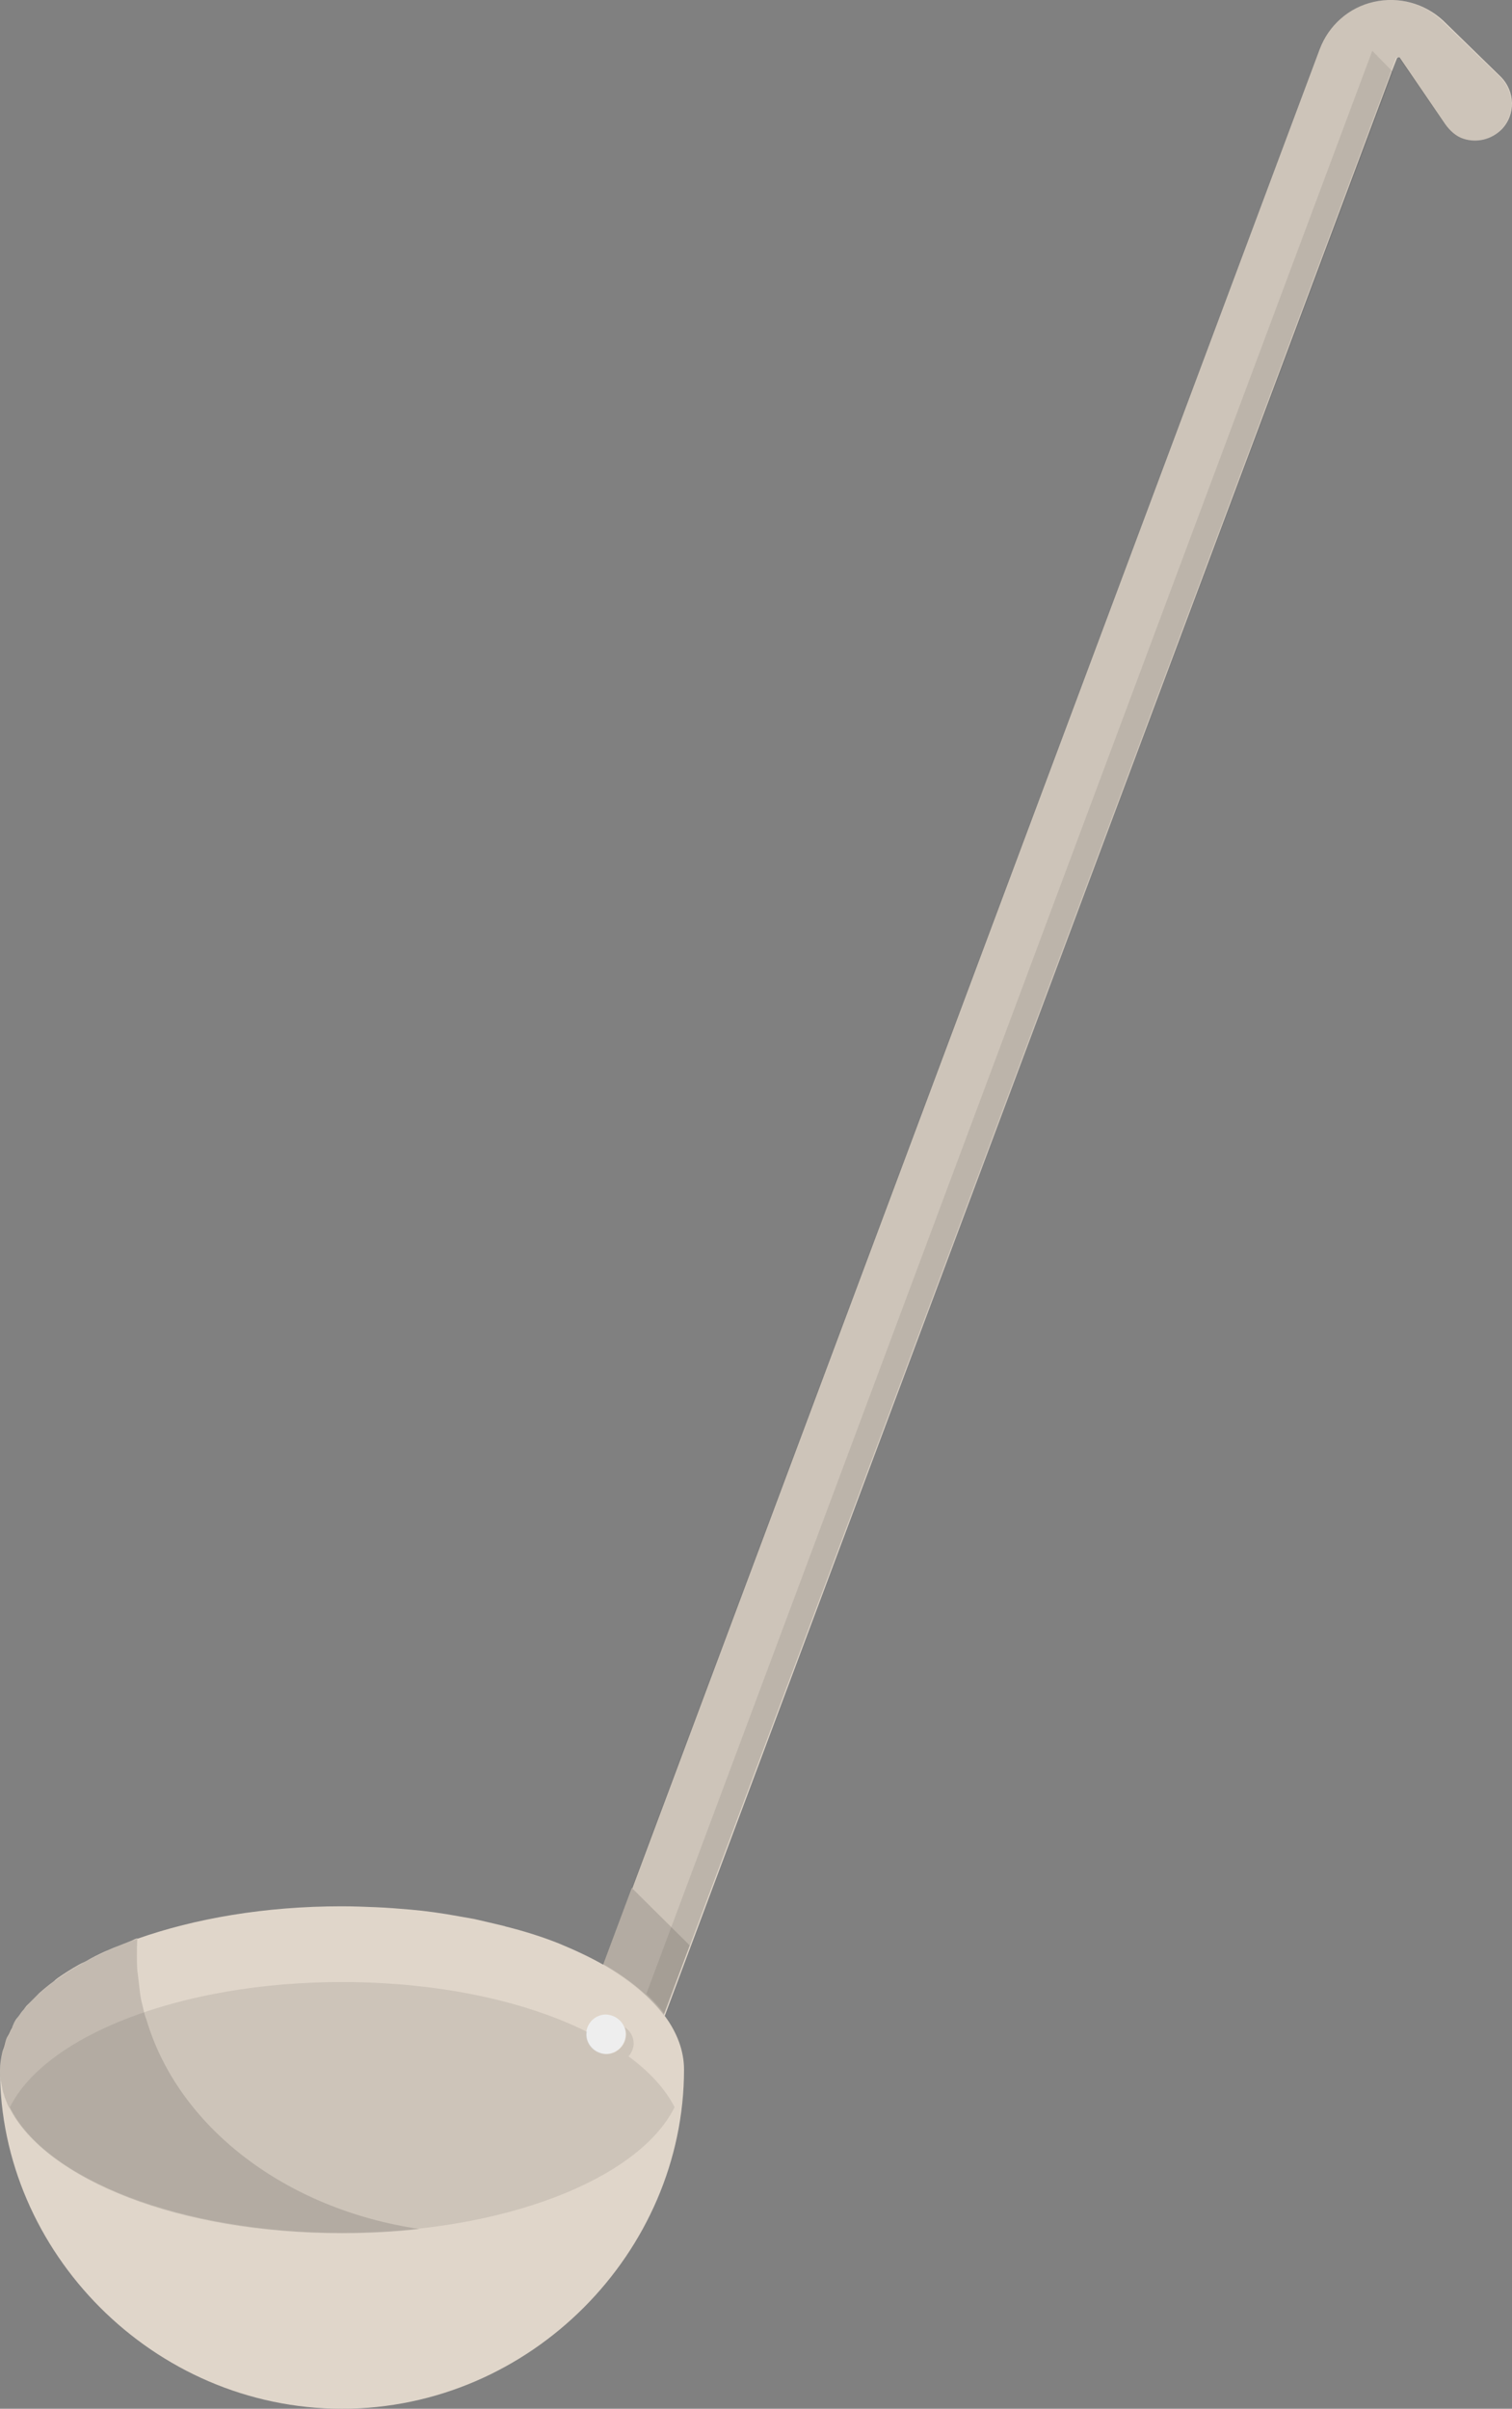<?xml version="1.0" encoding="iso-8859-1"?>
<!-- Generator: Adobe Illustrator 22.1.0, SVG Export Plug-In . SVG Version: 6.00 Build 0)  -->
<svg version="1.1" id="_x35_" xmlns="http://www.w3.org/2000/svg" xmlns:xlink="http://www.w3.org/1999/xlink" x="0px" y="0px"
	 viewBox="0 0 321.4 512" style="enable-background:new 0 0 321.4 512;" xml:space="preserve">
<rect x="0" y="0" width="321.4" height="512" fill="#808080" stroke="none"/>
<style type="text/css">
	.st0{fill:#E0D6CA;}
	.st1{fill:#EEEEEE;}
	.st2{opacity:0.1;fill:#262727;}
	.st3{opacity:0.16;fill:#262727;}
</style>
<g>
	<path class="st0" d="M319,16.3L306.8,4.4c-4-3.7-9.5-5.2-14.8-4c-5.3,1.2-9.6,5-11.5,10.1L134.4,401.4l-0.1-0.1l-6.1,16.3
		c-2.8-1.6-6-3.1-9.4-4.5c-3.5-1.4-7.3-2.6-11.3-3.6c-0.1,0-0.2-0.1-0.3-0.1c-2.1-0.5-4.2-1-6.4-1.5c-1.1-0.2-2.3-0.4-3.4-0.6
		c-3.3-0.6-6.7-1.1-10.2-1.4c-2.4-0.2-4.8-0.4-7.2-0.5c-2.4-0.1-4.9-0.2-7.4-0.2c-16.3,0-31.2,2.6-43.4,6.9c0,0,0,0,0-0.1
		c-0.4,0.1-0.8,0.3-1.2,0.5c-1.3,0.5-2.5,1-3.8,1.5c-0.7,0.3-1.4,0.6-2.1,0.9c-1.3,0.6-2.5,1.2-3.7,1.9c-0.5,0.3-1.1,0.5-1.6,0.8
		c-1.6,0.9-3.2,1.9-4.6,2.9c-0.3,0.2-0.5,0.4-0.7,0.6c-1.1,0.8-2.2,1.7-3.2,2.6c-0.4,0.4-0.8,0.8-1.2,1.2c-0.5,0.5-1,1-1.5,1.5
		c0,0,0,0,0,0c-0.2,0.3-0.4,0.5-0.6,0.8c-0.4,0.4-0.7,0.9-1,1.3c-0.3,0.4-0.6,0.7-0.8,1.1c-0.2,0.3-0.3,0.6-0.5,1
		c-0.1,0.1-0.1,0.2-0.1,0.3c-0.3,0.5-0.5,0.9-0.7,1.4c-0.1,0.2-0.3,0.5-0.4,0.7c-0.3,0.6-0.4,1.2-0.6,1.9c-0.1,0.4-0.3,0.8-0.4,1.2
		c-0.3,1.3-0.5,2.6-0.5,3.9C0,478.6,32.5,512,72.7,512s72.7-33.4,72.7-72.1c0-4-1.5-7.9-4.1-11.4L295.8,15.4l0-0.1l1.1-2.8
		c0-0.1,0.1-0.2,0.3-0.3c0.2,0,0.3,0,0.3,0l9.7,14.2c1,1.4,2.3,2.6,3.9,3.1c2.8,0.9,5.9,0.2,8.1-2C322.2,24.4,322.1,19.4,319,16.3z"
		/>
	<path class="st1" d="M133,432.4c0,2.3-1.9,4.2-4.2,4.2c-2.3,0-4.2-1.9-4.2-4.2c0-2.3,1.9-4.2,4.2-4.2
		C131.1,428.3,133,430.1,133,432.4z"/>
	<g>
		<path class="st2" d="M319.1,27.5c-1.5,1.6-3.6,2.4-5.7,2.4c-0.8,0-1.6-0.2-2.4-0.4c-1.7-0.6-3-1.8-3.9-3.1l-9.8-14.2
			c0,0,0,0-0.1,0c-0.1,0-0.1,0-0.2,0c-0.2,0-0.3,0.2-0.3,0.2l-155.6,416c-3-4-7.4-7.6-12.9-10.8l152.2-407
			c1.8-5.1,6.2-8.9,11.5-10.2c5.3-1.2,10.8,0.3,14.7,4.1l12.2,11.8C322,19.4,322.1,24.4,319.1,27.5z"/>
		<path class="st2" d="M296.1,15.3L141.2,428c-1-1.4-2.3-2.8-3.8-4.2l154.3-413L296.1,15.3z"/>
		<path class="st2" d="M133.6,437.1c0.6-0.7,1.1-1.7,1.1-2.7c0-1.5-0.8-2.8-1.9-3.5c0.2,0.5,0.3,1,0.3,1.5c0,1.6-0.9,3-2.2,3.7
			c-0.1,0.1-0.3,0.2-0.4,0.2c-0.5,0.2-0.9,0.3-1.5,0.3c0,0,0,0-0.1,0c-0.8,0-1.5-0.3-2.1-0.6c-1.2-0.7-2.1-2-2.1-3.5
			c0-0.2,0-0.4,0.1-0.6c-13.2-6.6-31.7-10.6-52.1-10.6c-34.3,0-63,11.4-70.6,26.6c7.5,15.3,36.3,26.7,70.6,26.7
			c34.4,0,63.1-11.4,70.7-26.7C141.4,444,138,440.3,133.6,437.1z"/>
	</g>
	<g>
		<path class="st3" d="M134.3,401.3l-6.1,16.2c5.5,3.1,9.9,6.8,12.9,10.7l5.5-14.7L134.3,401.3z"/>
		<path class="st3" d="M31.1,429.2c0-0.1,0-0.1-0.1-0.2c-0.3-0.9-0.5-1.8-0.7-2.7c-0.1-0.3-0.1-0.5-0.2-0.8
			c-0.2-0.8-0.3-1.6-0.4-2.4c0-0.3-0.1-0.6-0.1-0.9c-0.1-0.8-0.2-1.7-0.3-2.5c0-0.3-0.1-0.5-0.1-0.8c-0.1-1.1-0.1-2.2-0.1-3.3
			c0-1.2,0-2.4,0.1-3.5C11.5,418.4,0,428.5,0,439.9c0,0.7,0,1.3,0.1,2c0,0.2,0,0.3,0.1,0.5c0.1,0.5,0.2,1,0.3,1.5
			c0,0.2,0.1,0.4,0.1,0.5c0.1,0.5,0.3,0.9,0.4,1.4c0.1,0.2,0.1,0.3,0.2,0.5c0.2,0.5,0.4,1.1,0.7,1.6c0,0,0,0.1,0.1,0.1
			c3.8,7.6,12.9,14.3,25.3,19.1c12.4,4.8,28.2,7.6,45.4,7.6c5.7,0,11.2-0.3,16.5-0.9C60.6,469.6,37.8,452,31.1,429.2z"/>
	</g>
</g>
</svg>

